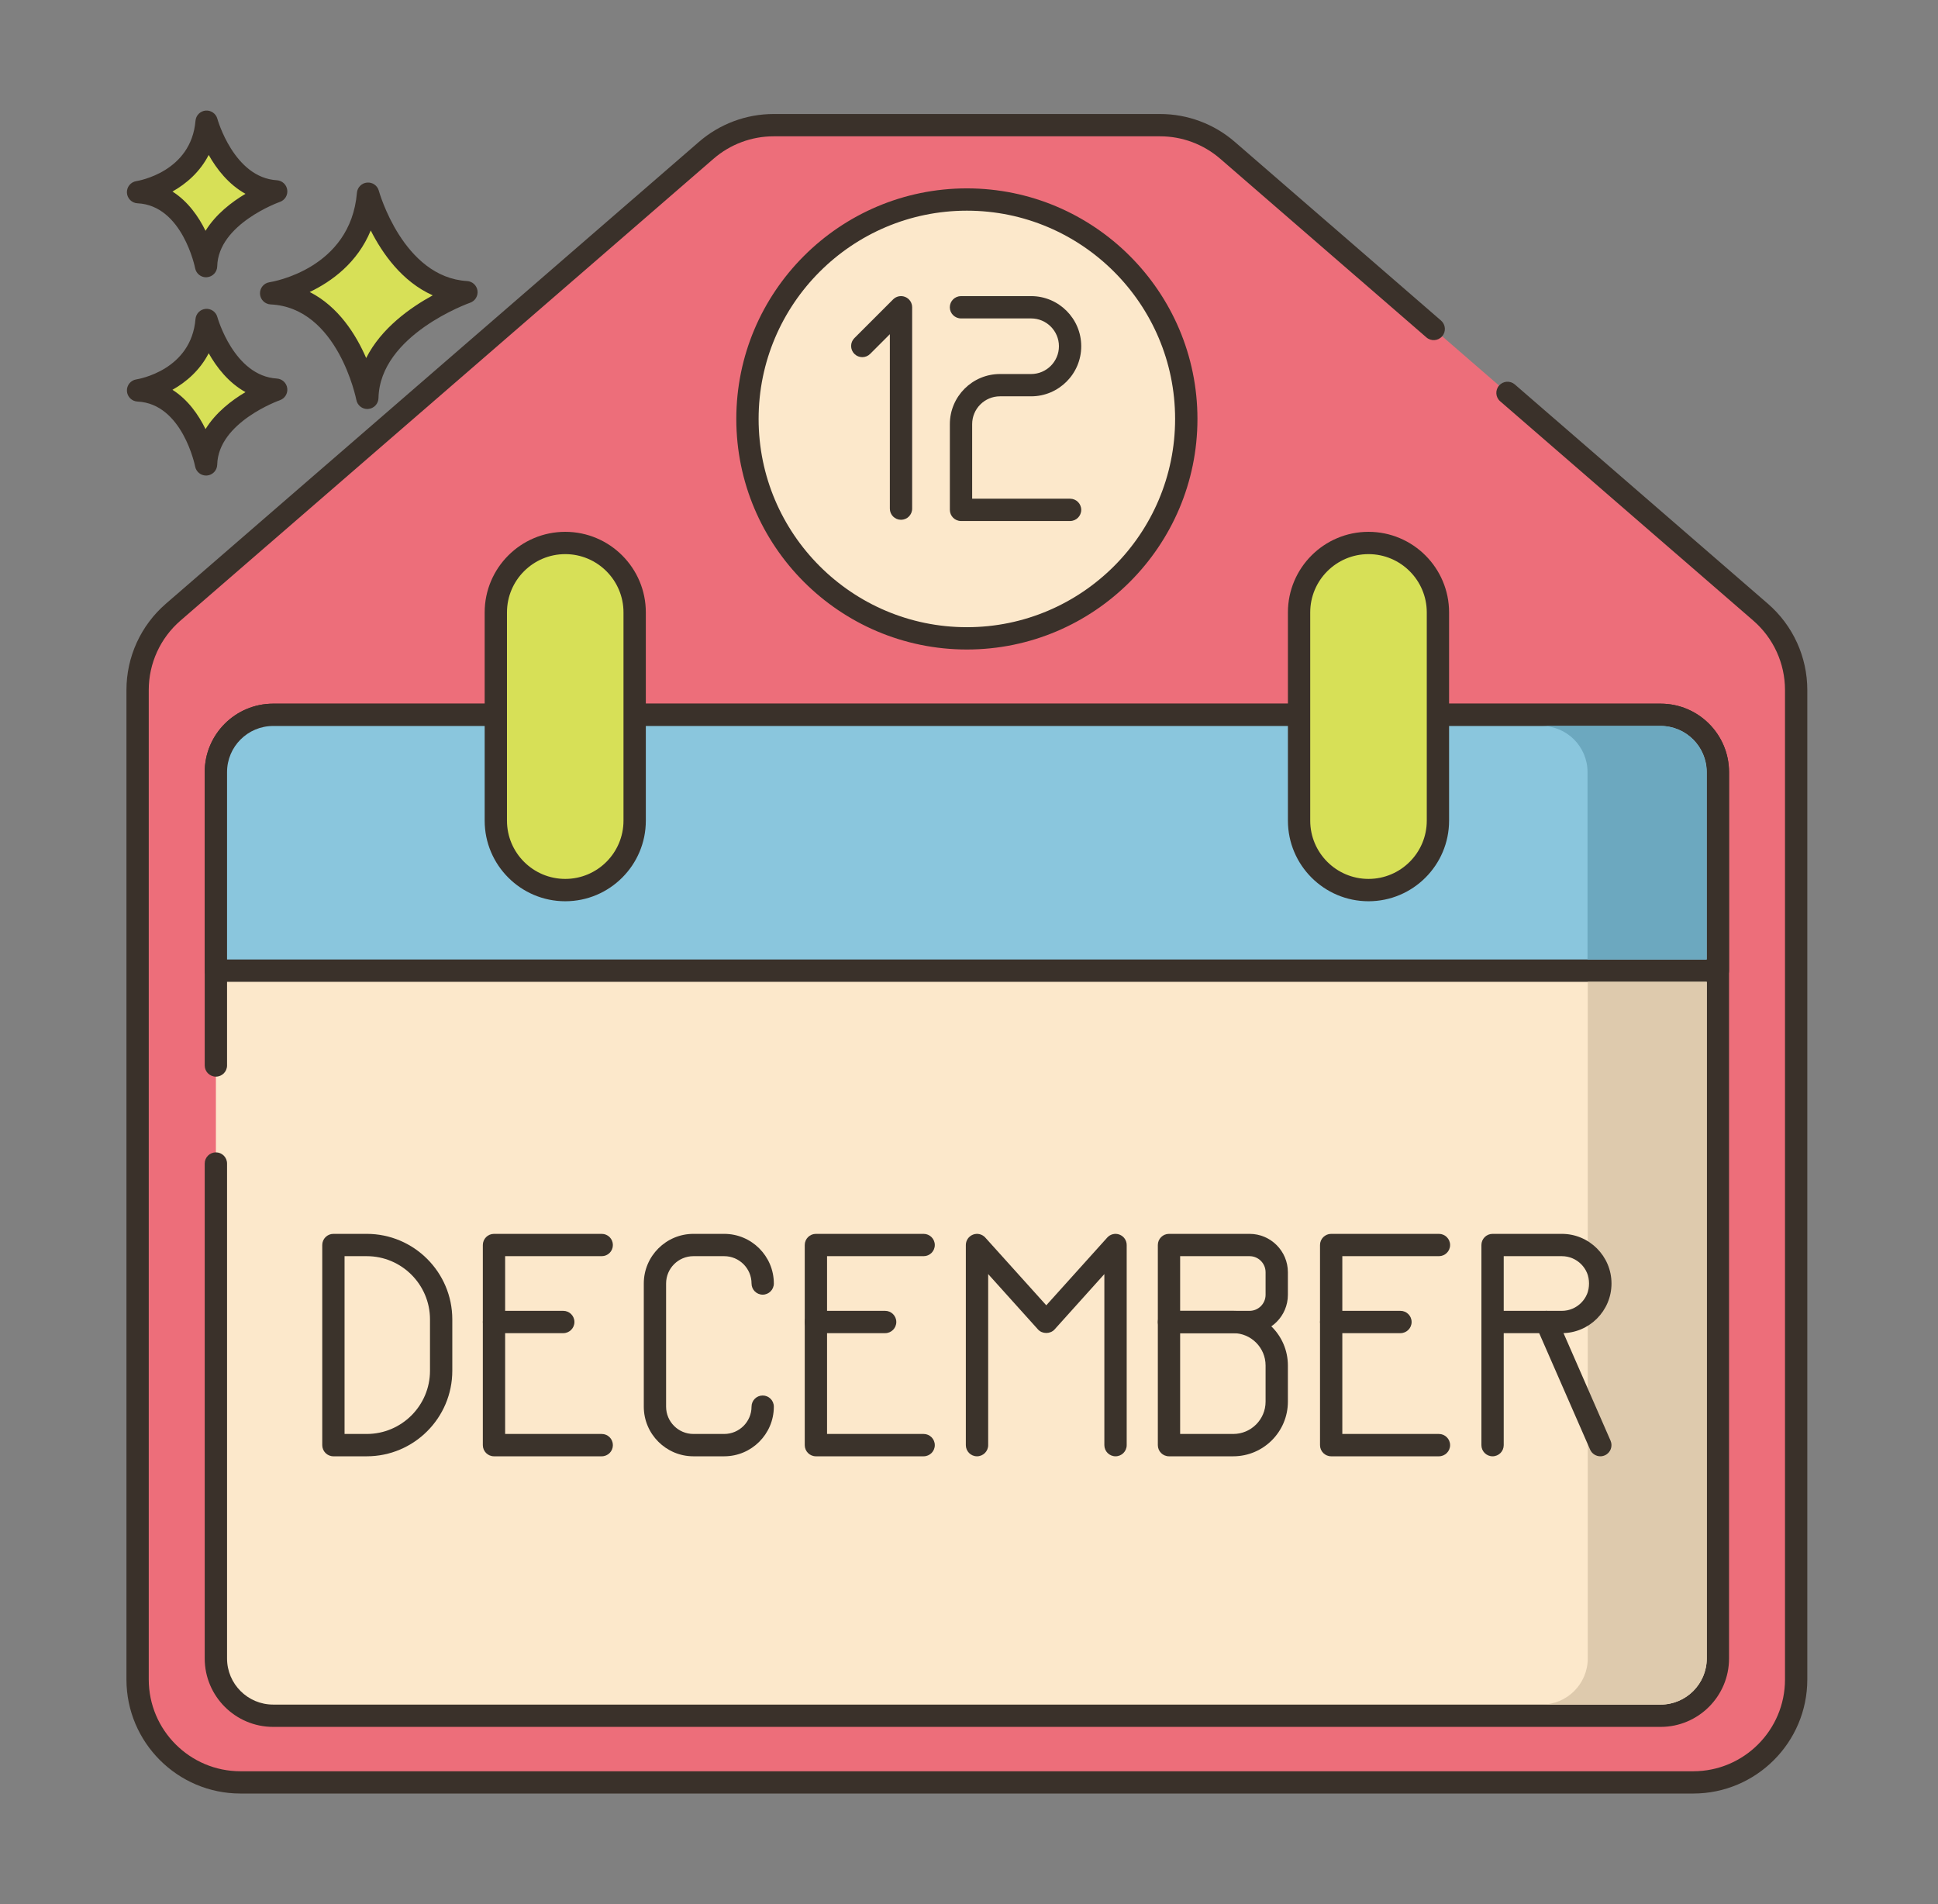 <svg xmlns="http://www.w3.org/2000/svg" width="57" height="56" viewBox="0 0 57 56" fill="none"><rect x="0" y="0" width="57" height="56" fill="#808080" stroke="none"/><path d="M42.168 9.675L36.102 4.42C35.552 3.943 34.849 3.681 34.121 3.681H22.754C22.026 3.681 21.323 3.943 20.773 4.42L5.092 18.005C4.428 18.58 4.047 19.415 4.047 20.293V49.394C4.047 51.066 5.402 52.421 7.073 52.421H49.802C51.473 52.421 52.828 51.066 52.828 49.394V20.292C52.828 19.415 52.447 18.58 51.783 18.005L44.338 11.554L42.168 9.675Z" fill="#ED6E7A"></path><path d="M49.802 52.748H7.073C5.224 52.748 3.719 51.244 3.719 49.394V20.293C3.719 19.319 4.141 18.395 4.877 17.757L20.558 4.172C21.168 3.644 21.948 3.353 22.754 3.353H34.121C34.928 3.353 35.708 3.644 36.317 4.172L42.383 9.427C42.52 9.546 42.535 9.753 42.416 9.89C42.297 10.027 42.091 10.042 41.953 9.923L35.888 4.668C35.397 4.243 34.77 4.009 34.121 4.009H22.754C22.106 4.009 21.478 4.243 20.988 4.668L5.307 18.253C4.715 18.766 4.375 19.509 4.375 20.293V49.394C4.375 50.882 5.585 52.093 7.073 52.093H49.802C51.29 52.093 52.5 50.882 52.5 49.394V20.293C52.5 19.509 52.16 18.766 51.568 18.253L44.123 11.802C43.986 11.684 43.971 11.476 44.09 11.34C44.209 11.203 44.415 11.188 44.553 11.306L51.998 17.757C52.734 18.395 53.156 19.319 53.156 20.293V49.394C53.156 51.244 51.651 52.748 49.802 52.748Z" fill="#3A312A"></path><path d="M6.35 34.219V48.776C6.35 49.706 7.104 50.46 8.034 50.46H48.842C49.772 50.46 50.526 49.706 50.526 48.776V22.707C50.526 21.777 49.772 21.023 48.842 21.023H8.034C7.104 21.023 6.35 21.777 6.35 22.707V31.336V34.219Z" fill="#FCE8CB"></path><path d="M48.842 50.788H8.034C6.924 50.788 6.021 49.885 6.021 48.776V34.219C6.021 34.038 6.168 33.891 6.35 33.891C6.531 33.891 6.678 34.038 6.678 34.219V48.776C6.678 49.524 7.286 50.132 8.034 50.132H48.842C49.59 50.132 50.198 49.523 50.198 48.776V22.707C50.198 21.959 49.59 21.351 48.842 21.351H8.034C7.286 21.351 6.678 21.959 6.678 22.707V31.336C6.678 31.517 6.531 31.664 6.35 31.664C6.168 31.664 6.021 31.517 6.021 31.336V22.707C6.021 21.597 6.924 20.695 8.034 20.695H48.842C49.952 20.695 50.854 21.597 50.854 22.707V48.776C50.854 49.885 49.952 50.788 48.842 50.788Z" fill="#3A312A"></path><path d="M50.526 28.547V22.707C50.526 21.777 49.772 21.023 48.842 21.023H8.034C7.104 21.023 6.35 21.777 6.35 22.707V28.547H50.526Z" fill="#8AC6DD"></path><path d="M50.526 28.875H6.35C6.168 28.875 6.021 28.728 6.021 28.547V22.707C6.021 21.597 6.924 20.695 8.034 20.695H48.842C49.952 20.695 50.854 21.597 50.854 22.707V28.547C50.854 28.728 50.707 28.875 50.526 28.875ZM6.678 28.219H50.198V22.707C50.198 21.959 49.59 21.351 48.842 21.351H8.034C7.286 21.351 6.678 21.959 6.678 22.707L6.678 28.219Z" fill="#3A312A"></path><path d="M10.826 5.696C10.826 5.696 11.572 8.466 13.72 8.594C13.72 8.594 10.853 9.584 10.805 11.701C10.805 11.701 10.24 8.732 7.976 8.625C7.976 8.625 10.613 8.226 10.826 5.696Z" fill="#D7E057"></path><path d="M10.803 12.029C10.647 12.029 10.511 11.918 10.481 11.762C10.476 11.735 9.935 9.046 7.959 8.953C7.791 8.945 7.656 8.811 7.647 8.642C7.638 8.474 7.759 8.326 7.925 8.301C8.022 8.286 10.31 7.903 10.498 5.669C10.512 5.51 10.637 5.384 10.795 5.37C10.956 5.355 11.1 5.457 11.142 5.61C11.149 5.636 11.855 8.154 13.739 8.266C13.895 8.276 14.022 8.394 14.044 8.549C14.065 8.704 13.974 8.853 13.826 8.904C13.8 8.913 11.174 9.847 11.132 11.708C11.128 11.876 10.998 12.014 10.831 12.027C10.822 12.028 10.812 12.029 10.803 12.029ZM9.109 8.588C9.958 9.019 10.473 9.845 10.77 10.53C11.213 9.65 12.07 9.045 12.728 8.686C11.823 8.283 11.244 7.45 10.904 6.778C10.512 7.732 9.75 8.281 9.109 8.588Z" fill="#3A312A"></path><path d="M6.077 9.411C6.077 9.411 6.604 11.37 8.124 11.46C8.124 11.46 6.096 12.161 6.061 13.658C6.061 13.658 5.662 11.558 4.061 11.482C4.06 11.482 5.926 11.2 6.077 9.411Z" fill="#D7E057"></path><path d="M6.061 13.986C5.905 13.986 5.769 13.875 5.739 13.719C5.736 13.701 5.366 11.872 4.045 11.81C3.877 11.802 3.742 11.668 3.733 11.499C3.724 11.331 3.845 11.183 4.011 11.158C4.076 11.148 5.623 10.886 5.75 9.383C5.763 9.224 5.889 9.098 6.047 9.084C6.204 9.07 6.352 9.171 6.393 9.325C6.398 9.342 6.881 11.057 8.143 11.133C8.299 11.143 8.427 11.261 8.448 11.416C8.47 11.571 8.378 11.72 8.23 11.771C8.213 11.777 6.418 12.417 6.389 13.665C6.385 13.833 6.255 13.971 6.088 13.985C6.079 13.986 6.07 13.986 6.061 13.986ZM5.072 11.464C5.533 11.756 5.843 12.207 6.045 12.62C6.346 12.131 6.815 11.772 7.22 11.532C6.719 11.254 6.369 10.799 6.138 10.389C5.881 10.889 5.478 11.236 5.072 11.464Z" fill="#3A312A"></path><path d="M6.077 3.58C6.077 3.58 6.604 5.538 8.124 5.629C8.124 5.629 6.096 6.33 6.061 7.827C6.061 7.827 5.662 5.727 4.061 5.651C4.06 5.651 5.926 5.369 6.077 3.58Z" fill="#D7E057"></path><path d="M6.061 8.155C5.905 8.155 5.769 8.044 5.739 7.888C5.736 7.87 5.366 6.041 4.045 5.979C3.877 5.971 3.742 5.836 3.733 5.668C3.724 5.499 3.845 5.352 4.011 5.327C4.076 5.316 5.623 5.054 5.75 3.552C5.763 3.393 5.889 3.267 6.047 3.252C6.204 3.239 6.352 3.34 6.393 3.493C6.398 3.511 6.881 5.226 8.143 5.301C8.299 5.311 8.427 5.429 8.448 5.584C8.47 5.74 8.378 5.888 8.23 5.939C8.213 5.945 6.418 6.585 6.389 7.834C6.385 8.002 6.255 8.139 6.088 8.153C6.079 8.154 6.07 8.155 6.061 8.155ZM5.072 5.633C5.533 5.925 5.843 6.376 6.045 6.788C6.346 6.3 6.815 5.941 7.22 5.7C6.719 5.422 6.369 4.967 6.138 4.557C5.881 5.058 5.478 5.405 5.072 5.633Z" fill="#3A312A"></path><path d="M16.625 26.177C15.497 26.177 14.583 25.263 14.583 24.136V18.011C14.583 16.883 15.497 15.969 16.625 15.969C17.753 15.969 18.667 16.883 18.667 18.011V24.136C18.667 25.263 17.753 26.177 16.625 26.177Z" fill="#D7E057"></path><path d="M16.625 26.506C15.318 26.506 14.255 25.442 14.255 24.136V18.01C14.255 16.704 15.318 15.641 16.625 15.641C17.932 15.641 18.995 16.704 18.995 18.01V24.136C18.995 25.443 17.932 26.506 16.625 26.506ZM16.625 16.297C15.68 16.297 14.911 17.066 14.911 18.01V24.136C14.911 25.081 15.68 25.849 16.625 25.849C17.57 25.849 18.338 25.081 18.338 24.136V18.01C18.338 17.066 17.57 16.297 16.625 16.297Z" fill="#3A312A"></path><path d="M40.25 26.177C39.122 26.177 38.208 25.263 38.208 24.136V18.011C38.208 16.883 39.122 15.969 40.25 15.969C41.377 15.969 42.292 16.883 42.292 18.011V24.136C42.292 25.263 41.377 26.177 40.25 26.177Z" fill="#D7E057"></path><path d="M40.25 26.506C38.943 26.506 37.88 25.442 37.88 24.136V18.01C37.88 16.703 38.943 15.641 40.25 15.641C41.557 15.641 42.62 16.704 42.62 18.01V24.136C42.62 25.443 41.557 26.506 40.25 26.506ZM40.25 16.297C39.305 16.297 38.536 17.066 38.536 18.01V24.136C38.536 25.081 39.305 25.849 40.25 25.849C41.195 25.849 41.964 25.081 41.964 24.136V18.01C41.964 17.066 41.195 16.297 40.25 16.297Z" fill="#3A312A"></path><path d="M28.438 18.774C32.002 18.774 34.891 15.885 34.891 12.321C34.891 8.757 32.002 5.868 28.438 5.868C24.873 5.868 21.984 8.757 21.984 12.321C21.984 15.885 24.873 18.774 28.438 18.774Z" fill="#FCE8CB"></path><path d="M28.438 19.102C24.698 19.102 21.656 16.06 21.656 12.321C21.656 8.582 24.698 5.54 28.438 5.54C32.177 5.54 35.219 8.582 35.219 12.321C35.219 16.06 32.177 19.102 28.438 19.102ZM28.438 6.196C25.06 6.196 22.312 8.944 22.312 12.321C22.312 15.699 25.06 18.446 28.438 18.446C31.815 18.446 34.562 15.699 34.562 12.321C34.562 8.944 31.815 6.196 28.438 6.196Z" fill="#3A312A"></path><path d="M26.5 15.287C26.319 15.287 26.172 15.141 26.172 14.959V9.829L25.593 10.408C25.465 10.536 25.258 10.536 25.129 10.408C25.001 10.28 25.001 10.072 25.129 9.944L26.268 8.805C26.362 8.711 26.503 8.683 26.626 8.734C26.748 8.784 26.828 8.904 26.828 9.037V14.959C26.828 15.141 26.681 15.287 26.5 15.287Z" fill="#3A322B"></path><path d="M31.473 15.323H28.265C28.084 15.323 27.937 15.176 27.937 14.995V12.474C27.937 11.662 28.598 11 29.411 11H30.327C30.778 11 31.145 10.633 31.145 10.183C31.145 9.732 30.778 9.365 30.327 9.365H28.265C28.084 9.365 27.936 9.218 27.936 9.037C27.936 8.855 28.084 8.709 28.265 8.709H30.327C31.14 8.709 31.801 9.37 31.801 10.183C31.801 10.995 31.14 11.656 30.327 11.656H29.411C28.96 11.656 28.593 12.023 28.593 12.474V14.667H31.473C31.654 14.667 31.801 14.813 31.801 14.995C31.801 15.176 31.654 15.323 31.473 15.323Z" fill="#3B332B"></path><path d="M46.699 28.875V48.775C46.699 49.523 46.089 50.131 45.343 50.131H48.843C49.589 50.131 50.199 49.523 50.199 48.775V28.875H46.699Z" fill="#DECAAD"></path><path d="M50.192 22.706V28.219H46.692V22.706C46.692 21.958 46.084 21.35 45.336 21.35H48.836C49.584 21.35 50.192 21.958 50.192 22.706Z" fill="#6CA8BF"></path><path d="M43.899 42.83C43.718 42.83 43.571 42.683 43.571 42.502V36.616C43.571 36.435 43.718 36.288 43.899 36.288H45.937C46.742 36.288 47.397 36.943 47.397 37.748C47.397 38.553 46.742 39.208 45.937 39.208H44.227V42.502C44.227 42.683 44.081 42.83 43.899 42.83ZM44.227 38.552H45.937C46.38 38.552 46.74 38.191 46.74 37.748C46.74 37.305 46.38 36.944 45.937 36.944H44.227V38.552Z" fill="#3B332B"></path><path d="M47.069 42.83C46.943 42.83 46.822 42.756 46.768 42.633L45.184 39.011C45.111 38.845 45.187 38.652 45.353 38.579C45.52 38.507 45.713 38.583 45.785 38.748L47.369 42.37C47.442 42.536 47.366 42.73 47.2 42.802C47.157 42.821 47.113 42.83 47.069 42.83Z" fill="#3B332B"></path><path d="M36.752 39.208H34.382C34.201 39.208 34.054 39.061 34.054 38.88V36.616C34.054 36.435 34.201 36.288 34.382 36.288H36.752C37.373 36.288 37.879 36.794 37.879 37.416V38.081C37.879 38.702 37.373 39.208 36.752 39.208ZM34.71 38.552H36.752C37.011 38.552 37.223 38.34 37.223 38.081V37.416C37.223 37.156 37.011 36.944 36.752 36.944H34.71V38.552Z" fill="#3B332B"></path><path d="M36.272 42.83H34.382C34.201 42.83 34.054 42.683 34.054 42.502V38.88C34.054 38.699 34.201 38.552 34.382 38.552H36.272C37.158 38.552 37.879 39.273 37.879 40.159V41.223C37.879 42.109 37.158 42.83 36.272 42.83ZM34.71 42.173H36.272C36.796 42.173 37.223 41.747 37.223 41.223V40.159C37.223 39.635 36.797 39.208 36.272 39.208H34.71V42.173Z" fill="#3B332B"></path><path d="M42.321 42.83H39.152C38.971 42.83 38.824 42.683 38.824 42.502V36.616C38.824 36.435 38.971 36.288 39.152 36.288H42.321C42.502 36.288 42.65 36.435 42.65 36.616C42.65 36.798 42.502 36.944 42.321 36.944H39.48V42.173H42.321C42.502 42.173 42.65 42.32 42.65 42.502C42.65 42.683 42.502 42.83 42.321 42.83Z" fill="#3B332B"></path><path d="M41.19 39.208H39.152C38.971 39.208 38.824 39.061 38.824 38.88C38.824 38.699 38.971 38.552 39.152 38.552H41.19C41.371 38.552 41.518 38.699 41.518 38.88C41.518 39.061 41.371 39.208 41.19 39.208Z" fill="#3B332B"></path><path d="M17.698 42.83H14.529C14.348 42.83 14.201 42.683 14.201 42.502V36.616C14.201 36.435 14.348 36.288 14.529 36.288H17.698C17.88 36.288 18.026 36.435 18.026 36.616C18.026 36.798 17.88 36.944 17.698 36.944H14.857V42.173H17.698C17.88 42.173 18.026 42.32 18.026 42.502C18.026 42.683 17.88 42.83 17.698 42.83Z" fill="#3B332B"></path><path d="M16.567 39.208H14.529C14.348 39.208 14.201 39.061 14.201 38.88C14.201 38.699 14.348 38.552 14.529 38.552H16.567C16.748 38.552 16.895 38.699 16.895 38.88C16.895 39.061 16.748 39.208 16.567 39.208Z" fill="#3B332B"></path><path d="M32.81 42.83C32.628 42.83 32.481 42.683 32.481 42.502V37.471L31.017 39.099C30.892 39.238 30.653 39.238 30.529 39.099L29.064 37.471V42.502C29.064 42.683 28.916 42.83 28.735 42.83C28.554 42.83 28.407 42.683 28.407 42.502V36.616C28.407 36.48 28.491 36.359 28.618 36.31C28.744 36.261 28.888 36.296 28.979 36.397L30.773 38.389L32.566 36.397C32.656 36.296 32.8 36.261 32.927 36.31C33.054 36.359 33.138 36.48 33.138 36.616V42.502C33.138 42.683 32.991 42.83 32.81 42.83Z" fill="#3B332B"></path><path d="M21.3 42.83H20.395C19.59 42.83 18.935 42.175 18.935 41.37V37.748C18.935 36.943 19.59 36.288 20.395 36.288H21.3C22.105 36.288 22.76 36.943 22.76 37.748C22.76 37.929 22.613 38.076 22.432 38.076C22.251 38.076 22.104 37.929 22.104 37.748C22.104 37.305 21.743 36.944 21.3 36.944H20.395C19.951 36.944 19.591 37.305 19.591 37.748V41.37C19.591 41.813 19.951 42.173 20.395 42.173H21.3C21.743 42.173 22.104 41.813 22.104 41.37C22.104 41.188 22.251 41.042 22.432 41.042C22.613 41.042 22.76 41.188 22.76 41.37C22.76 42.175 22.105 42.83 21.3 42.83Z" fill="#3B332B"></path><path d="M27.166 42.83H23.997C23.816 42.83 23.669 42.683 23.669 42.502V36.616C23.669 36.435 23.816 36.288 23.997 36.288H27.166C27.347 36.288 27.494 36.435 27.494 36.616C27.494 36.798 27.347 36.944 27.166 36.944H24.325V42.173H27.166C27.347 42.173 27.494 42.32 27.494 42.502C27.494 42.683 27.347 42.83 27.166 42.83Z" fill="#3B332B"></path><path d="M26.034 39.208H23.997C23.816 39.208 23.669 39.061 23.669 38.88C23.669 38.699 23.816 38.552 23.997 38.552H26.034C26.215 38.552 26.362 38.699 26.362 38.88C26.362 39.061 26.215 39.208 26.034 39.208Z" fill="#3B332B"></path><path d="M10.787 42.83H9.806C9.625 42.83 9.478 42.683 9.478 42.502V36.616C9.478 36.435 9.625 36.288 9.806 36.288H10.787C12.174 36.288 13.303 37.417 13.303 38.804V40.314C13.303 41.701 12.174 42.83 10.787 42.83ZM10.134 42.173H10.787C11.812 42.173 12.647 41.339 12.647 40.314V38.804C12.647 37.779 11.812 36.944 10.787 36.944H10.134V42.173Z" fill="#3B332B"></path></svg>